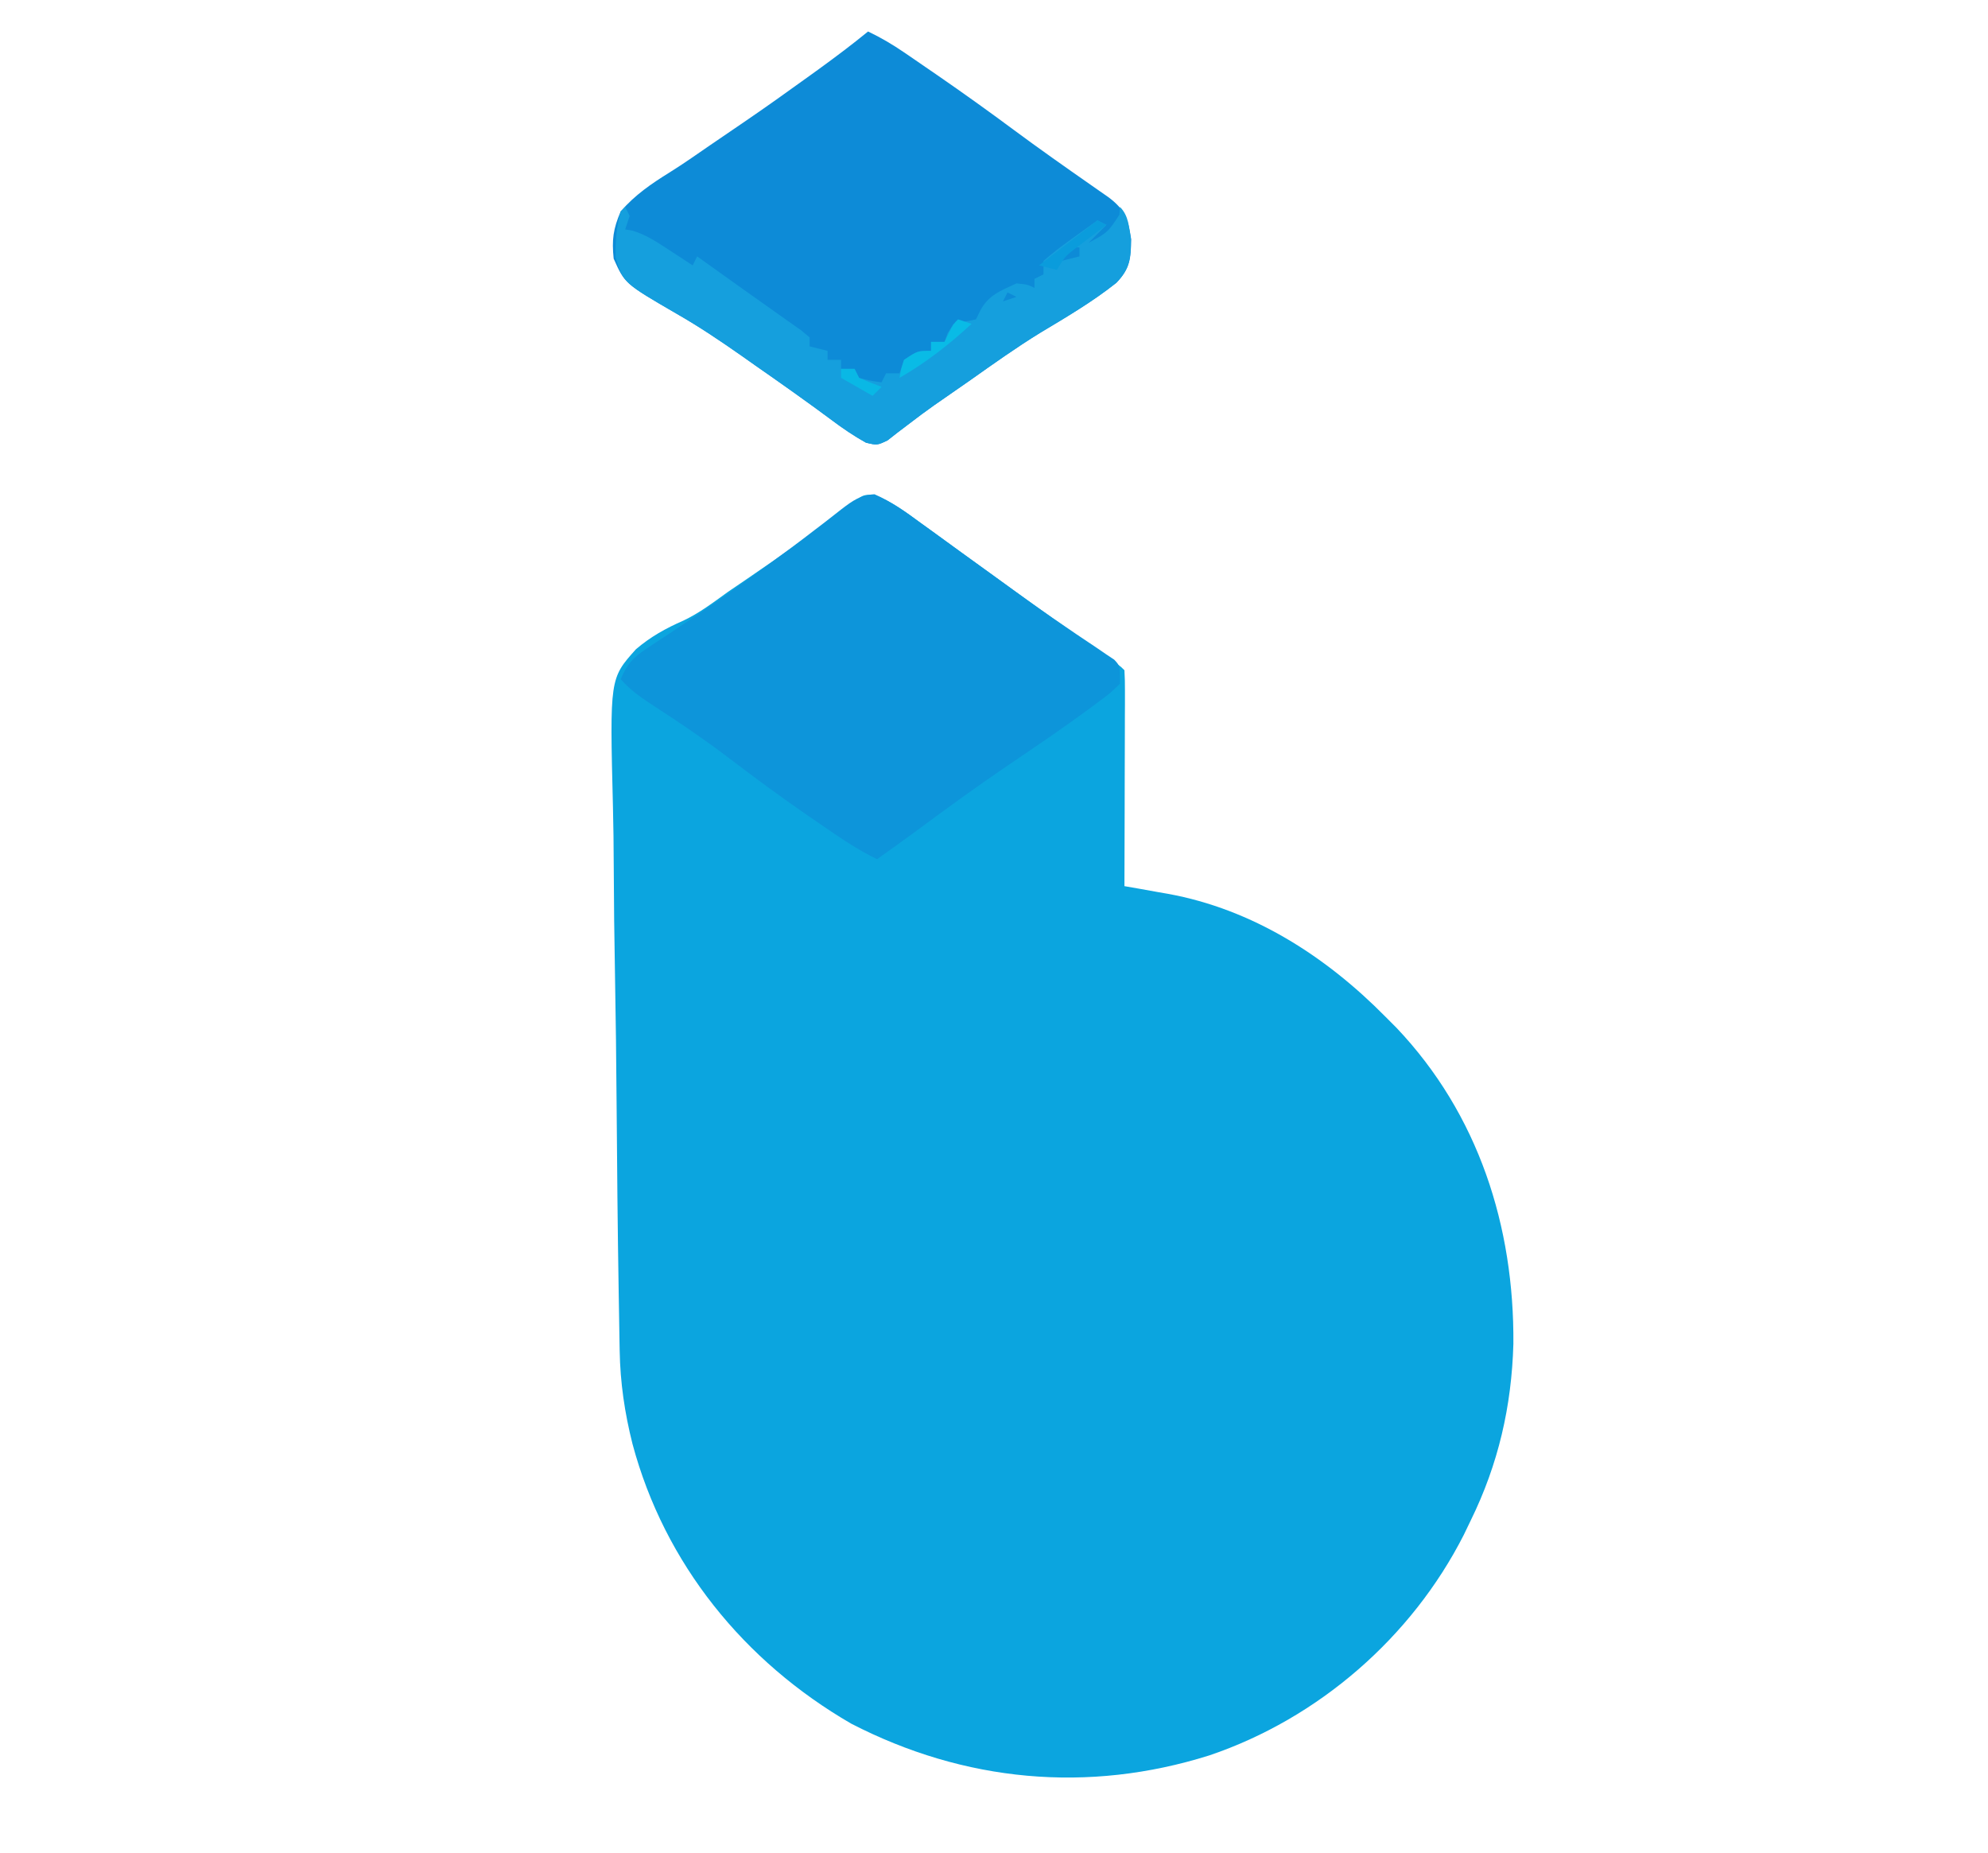 <?xml version="1.0" encoding="UTF-8"?>
<svg version="1.1" xmlns="http://www.w3.org/2000/svg" width="442" height="412">
<path d="M0 0 C3.944 1.467 7.042 3.786 10.418 6.266 C11.16 6.8 11.902 7.334 12.666 7.885 C15.027 9.587 17.379 11.301 19.73 13.016 C21.236 14.105 22.743 15.194 24.25 16.281 C26.488 17.896 28.725 19.512 30.959 21.131 C37.106 25.582 43.299 29.966 49.514 34.322 C54.629 37.915 54.629 37.915 55.73 39.016 C55.824 40.52 55.848 42.028 55.844 43.535 C55.844 44.977 55.844 44.977 55.844 46.447 C55.839 47.492 55.833 48.537 55.828 49.613 C55.827 50.677 55.825 51.741 55.824 52.838 C55.818 56.251 55.806 59.665 55.793 63.078 C55.788 65.386 55.783 67.694 55.779 70.002 C55.768 75.673 55.751 81.344 55.73 87.016 C56.798 87.202 57.865 87.388 58.965 87.58 C60.396 87.837 61.827 88.094 63.258 88.352 C63.958 88.473 64.657 88.594 65.378 88.719 C84.215 92.145 100.46 102.573 113.73 116.016 C114.543 116.829 115.355 117.642 116.191 118.48 C134.458 137.713 142.407 162.661 142.206 188.747 C141.82 202.65 138.869 215.499 132.73 228.016 C131.959 229.617 131.959 229.617 131.172 231.25 C119.599 254.022 98.867 272.045 74.636 280.251 C47.598 288.772 20.089 286.153 -5.02 273.203 C-28.808 259.442 -46.514 237.674 -53.645 211.016 C-55.388 204.102 -56.374 197.388 -56.497 190.256 C-56.51 189.614 -56.522 188.971 -56.534 188.309 C-56.573 186.175 -56.605 184.041 -56.637 181.907 C-56.663 180.369 -56.689 178.831 -56.715 177.293 C-56.946 163.283 -57.077 149.272 -57.181 135.261 C-57.252 125.853 -57.354 116.448 -57.531 107.041 C-57.687 98.817 -57.785 90.593 -57.816 82.367 C-57.834 78.02 -57.879 73.677 -57.992 69.331 C-58.703 40.847 -58.703 40.847 -52.876 34.349 C-49.652 31.593 -46.254 29.696 -42.378 28.007 C-38.759 26.306 -35.628 23.909 -32.395 21.578 C-31.082 20.68 -29.767 19.785 -28.449 18.895 C-20.233 13.274 -11.958 7.556 -4.176 1.345 C-2.27 0.016 -2.27 0.016 0 0 Z " fill="#0BA5DF" transform="translate(194.27,109.984)"/>
<path d="M0 0 C2.841 1.355 5.421 2.878 8.02 4.652 C9.17 5.438 9.17 5.438 10.344 6.239 C11.566 7.08 11.566 7.08 12.812 7.938 C13.661 8.519 14.509 9.101 15.382 9.701 C21.131 13.665 26.799 17.723 32.406 21.884 C38.047 26.064 43.784 30.103 49.543 34.117 C50.226 34.596 50.91 35.074 51.613 35.566 C52.22 35.989 52.826 36.411 53.45 36.846 C57.109 39.571 57.813 41.716 58.5 46.188 C58.433 50.542 58.239 52.712 55.203 55.869 C49.883 60.102 44.025 63.534 38.205 67.026 C32.898 70.295 27.838 73.905 22.75 77.5 C20.04 79.391 17.328 81.279 14.607 83.156 C12.805 84.431 11.032 85.746 9.283 87.094 C8.411 87.754 7.539 88.414 6.641 89.094 C5.868 89.699 5.094 90.304 4.298 90.928 C2 92 2 92 -0.47 91.409 C-3.192 89.893 -5.631 88.233 -8.121 86.359 C-13.699 82.218 -19.36 78.218 -25.062 74.25 C-26.539 73.208 -26.539 73.208 -28.045 72.145 C-32.768 68.833 -37.484 65.655 -42.492 62.789 C-54.079 56.064 -54.079 56.064 -56.562 50.5 C-56.996 46.305 -56.666 43.876 -55 40 C-51.82 36.328 -48.184 33.847 -44.097 31.314 C-41.066 29.415 -38.142 27.37 -35.201 25.336 C-32.793 23.674 -30.372 22.031 -27.949 20.391 C-22.95 16.986 -18.027 13.481 -13.125 9.938 C-12.382 9.401 -11.64 8.865 -10.874 8.313 C-7.174 5.628 -3.54 2.895 0 0 Z " fill="#0D8BD7" transform="translate(193,7)"/>
<path d="M0 0 C3.779 1.648 6.936 3.933 10.25 6.367 C10.992 6.902 11.734 7.436 12.498 7.986 C14.859 9.689 17.211 11.403 19.562 13.117 C21.816 14.747 24.071 16.375 26.326 18.001 C27.816 19.078 29.304 20.157 30.789 21.239 C34.646 24.043 38.529 26.791 42.477 29.465 C43.662 30.275 43.662 30.275 44.871 31.102 C46.384 32.132 47.905 33.153 49.434 34.16 C50.108 34.622 50.782 35.083 51.477 35.559 C52.074 35.958 52.672 36.357 53.288 36.768 C54.562 38.117 54.562 38.117 54.562 42.117 C52.387 44.238 52.387 44.238 49.25 46.555 C48.677 46.981 48.105 47.407 47.515 47.846 C41.702 52.124 35.718 56.164 29.742 60.211 C22.778 64.932 15.992 69.866 9.24 74.883 C6.371 76.994 3.466 79.054 0.562 81.117 C-4 78.938 -8.028 76.099 -12.188 73.242 C-13.032 72.664 -13.876 72.086 -14.745 71.491 C-20.829 67.296 -26.756 62.931 -32.629 58.448 C-37.824 54.508 -43.177 50.86 -48.655 47.325 C-51.521 45.465 -54.163 43.687 -56.438 41.117 C-55.059 37.836 -53.68 36.286 -50.719 34.34 C-49.96 33.833 -49.202 33.326 -48.421 32.804 C-47.601 32.268 -46.782 31.732 -45.938 31.18 C-44.202 30.019 -42.467 28.856 -40.734 27.691 C-39.851 27.099 -38.967 26.506 -38.057 25.896 C-34.044 23.171 -30.112 20.341 -26.188 17.492 C-25.452 16.962 -24.716 16.431 -23.958 15.885 C-20.315 13.247 -16.711 10.571 -13.152 7.82 C-12.133 7.042 -12.133 7.042 -11.093 6.249 C-9.817 5.272 -8.55 4.282 -7.294 3.279 C-4.861 1.426 -3.105 0.149 0 0 Z " fill="#0D95DA" transform="translate(194.438,109.883)"/>
<path d="M0 0 C0.33 0.66 0.66 1.32 1 2 C0.67 2.99 0.34 3.98 0 5 C0.812 5.137 0.812 5.137 1.641 5.277 C4.722 6.221 7.058 7.8 9.75 9.562 C10.735 10.203 11.72 10.844 12.734 11.504 C13.482 11.998 14.23 12.491 15 13 C15.33 12.34 15.66 11.68 16 11 C19.387 13.413 22.772 15.828 26.152 18.25 C28.553 19.97 30.962 21.678 33.379 23.375 C34.862 24.427 34.862 24.427 36.375 25.5 C37.27 26.129 38.164 26.758 39.086 27.406 C39.718 27.932 40.349 28.458 41 29 C41 29.66 41 30.32 41 31 C42.32 31.33 43.64 31.66 45 32 C45 32.66 45 33.32 45 34 C45.99 34 46.98 34 48 34 C48 34.66 48 35.32 48 36 C48.99 36 49.98 36 51 36 C51.33 36.66 51.66 37.32 52 38 C54.527 38.656 54.527 38.656 57 39 C57.495 38.01 57.495 38.01 58 37 C58.99 37 59.98 37 61 37 C61.33 36.01 61.66 35.02 62 34 C65 32 65 32 68 32 C68 31.34 68 30.68 68 30 C68.99 30 69.98 30 71 30 C71.227 29.361 71.454 28.721 71.688 28.062 C72.121 27.382 72.554 26.701 73 26 C74.667 25.667 76.333 25.333 78 25 C78.289 24.402 78.578 23.804 78.875 23.188 C80.713 19.613 83.389 18.681 87 17 C89.438 17.25 89.438 17.25 91 18 C91 17.34 91 16.68 91 16 C91.66 15.67 92.32 15.34 93 15 C93 14.01 93 13.02 93 12 C94.969 10.304 96.887 8.805 99 7.312 C99.859 6.689 99.859 6.689 100.734 6.053 C102.15 5.026 103.574 4.012 105 3 C105.99 3.495 105.99 3.495 107 4 C105.68 5.32 104.36 6.64 103 8 C107.297 5.663 107.297 5.663 109.875 1.75 C109.916 1.173 109.957 0.595 110 0 C111.955 1.955 112.009 4.482 112.438 7.125 C112.402 11.494 112.248 13.696 109.207 16.873 C103.887 21.105 98.025 24.535 92.205 28.026 C86.898 31.295 81.838 34.905 76.75 38.5 C74.04 40.391 71.328 42.279 68.607 44.156 C66.805 45.431 65.032 46.746 63.283 48.094 C62.411 48.754 61.539 49.414 60.641 50.094 C59.868 50.699 59.094 51.304 58.298 51.928 C56 53 56 53 53.53 52.409 C50.808 50.893 48.369 49.233 45.879 47.359 C40.301 43.218 34.64 39.218 28.938 35.25 C27.953 34.555 26.969 33.861 25.955 33.145 C21.232 29.833 16.516 26.655 11.508 23.789 C-0.454 16.828 -0.454 16.828 -2.141 11.184 C-2.185 7.555 -1.934 4.5 -1 1 C-0.67 0.67 -0.34 0.34 0 0 Z M99 9 C98.01 10.485 98.01 10.485 97 12 C98.32 11.67 99.64 11.34 101 11 C101 10.34 101 9.68 101 9 C100.34 9 99.68 9 99 9 Z M85 19 C84.67 19.66 84.34 20.32 84 21 C84.99 20.67 85.98 20.34 87 20 C86.34 19.67 85.68 19.34 85 19 Z " fill="#159FDD" transform="translate(139,46)"/>
<path d="M0 0 C0.99 0.33 1.98 0.66 3 1 C-2.021 5.633 -7.079 9.583 -13 13 C-12.688 11.125 -12.688 11.125 -12 9 C-9 7 -9 7 -6 7 C-6 6.34 -6 5.68 -6 5 C-5.01 5 -4.02 5 -3 5 C-2.691 4.361 -2.381 3.721 -2.062 3.062 C-1 1 -1 1 0 0 Z " fill="#09BBE6" transform="translate(213,71)"/>
<path d="M0 0 C0.66 0.33 1.32 0.66 2 1 C1.06 1.706 1.06 1.706 0.102 2.426 C-0.716 3.048 -1.533 3.671 -2.375 4.312 C-3.187 4.927 -3.999 5.542 -4.836 6.176 C-7.198 7.995 -7.198 7.995 -9 11 C-10.32 10.67 -11.64 10.34 -13 10 C-8.71 6.7 -4.42 3.4 0 0 Z " fill="#0A9CDC" transform="translate(244,49)"/>
<path d="M0 0 C0.99 0 1.98 0 3 0 C3.33 0.66 3.66 1.32 4 2 C5.644 2.722 7.311 3.394 9 4 C8.34 4.66 7.68 5.32 7 6 C3.535 4.02 3.535 4.02 0 2 C0 1.34 0 0.68 0 0 Z " fill="#09B8E5" transform="translate(187,82)"/>
</svg>
